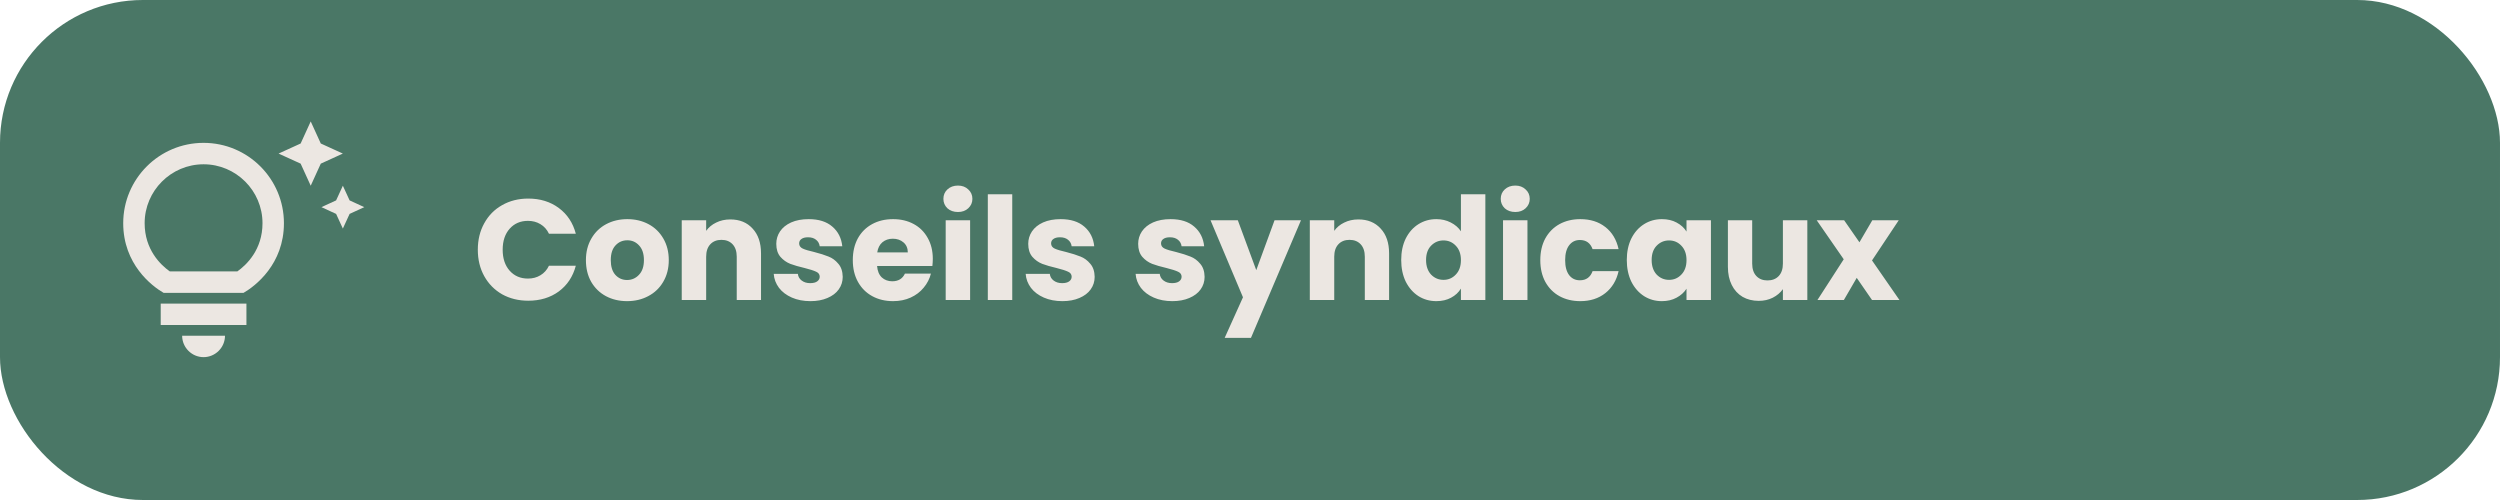 <svg width="350" height="70" viewBox="0 0 350 70" fill="none" xmlns="http://www.w3.org/2000/svg">
<rect width="350" height="70" rx="20" fill="#4A7766"/>
<path d="M25.5 47H31.5C31.5 48.65 30.15 50 28.5 50C26.85 50 25.5 48.65 25.5 47ZM22.5 45.5H34.5V42.5H22.5V45.5ZM39.75 31.25C39.75 36.98 35.76 40.04 34.095 41H22.905C21.24 40.04 17.25 36.98 17.25 31.25C17.25 25.04 22.29 20 28.5 20C34.71 20 39.75 25.04 39.75 31.25ZM36.75 31.25C36.75 26.705 33.045 23 28.5 23C23.955 23 20.25 26.705 20.25 31.25C20.25 34.955 22.485 37.085 23.775 38H33.225C34.515 37.085 36.75 34.955 36.75 31.25ZM47.055 28.055L45 29L47.055 29.945L48 32L48.945 29.945L51 29L48.945 28.055L48 26L47.055 28.055ZM43.5 26L44.91 22.91L48 21.5L44.91 20.09L43.5 17L42.09 20.09L39 21.5L42.09 22.91L43.5 26Z" fill="#ECE7E2"/>
<path d="M66.894 34.96C66.894 33.573 67.194 32.34 67.794 31.26C68.394 30.167 69.228 29.32 70.294 28.72C71.374 28.107 72.594 27.8 73.954 27.8C75.621 27.8 77.048 28.24 78.234 29.12C79.421 30 80.214 31.2 80.614 32.72H76.854C76.574 32.133 76.174 31.687 75.654 31.38C75.148 31.073 74.568 30.92 73.914 30.92C72.861 30.92 72.008 31.287 71.354 32.02C70.701 32.753 70.374 33.733 70.374 34.96C70.374 36.187 70.701 37.167 71.354 37.9C72.008 38.633 72.861 39 73.914 39C74.568 39 75.148 38.847 75.654 38.54C76.174 38.233 76.574 37.787 76.854 37.2H80.614C80.214 38.72 79.421 39.92 78.234 40.8C77.048 41.667 75.621 42.1 73.954 42.1C72.594 42.1 71.374 41.8 70.294 41.2C69.228 40.587 68.394 39.74 67.794 38.66C67.194 37.58 66.894 36.347 66.894 34.96ZM87.789 42.16C86.695 42.16 85.709 41.927 84.829 41.46C83.962 40.993 83.275 40.327 82.769 39.46C82.275 38.593 82.029 37.58 82.029 36.42C82.029 35.273 82.282 34.267 82.789 33.4C83.295 32.52 83.989 31.847 84.869 31.38C85.749 30.913 86.735 30.68 87.829 30.68C88.922 30.68 89.909 30.913 90.789 31.38C91.669 31.847 92.362 32.52 92.869 33.4C93.375 34.267 93.629 35.273 93.629 36.42C93.629 37.567 93.369 38.58 92.849 39.46C92.342 40.327 91.642 40.993 90.749 41.46C89.869 41.927 88.882 42.16 87.789 42.16ZM87.789 39.2C88.442 39.2 88.995 38.96 89.449 38.48C89.915 38 90.149 37.313 90.149 36.42C90.149 35.527 89.922 34.84 89.469 34.36C89.029 33.88 88.482 33.64 87.829 33.64C87.162 33.64 86.609 33.88 86.169 34.36C85.729 34.827 85.509 35.513 85.509 36.42C85.509 37.313 85.722 38 86.149 38.48C86.589 38.96 87.135 39.2 87.789 39.2ZM102.243 30.72C103.55 30.72 104.59 31.147 105.363 32C106.15 32.84 106.543 34 106.543 35.48V42H103.143V35.94C103.143 35.193 102.95 34.613 102.563 34.2C102.176 33.787 101.656 33.58 101.003 33.58C100.35 33.58 99.83 33.787 99.443 34.2C99.056 34.613 98.863 35.193 98.863 35.94V42H95.443V30.84H98.863V32.32C99.21 31.827 99.677 31.44 100.263 31.16C100.85 30.867 101.51 30.72 102.243 30.72ZM113.46 42.16C112.486 42.16 111.62 41.993 110.86 41.66C110.1 41.327 109.5 40.873 109.06 40.3C108.62 39.713 108.373 39.06 108.32 38.34H111.7C111.74 38.727 111.92 39.04 112.24 39.28C112.56 39.52 112.953 39.64 113.42 39.64C113.846 39.64 114.173 39.56 114.4 39.4C114.64 39.227 114.76 39.007 114.76 38.74C114.76 38.42 114.593 38.187 114.26 38.04C113.926 37.88 113.386 37.707 112.64 37.52C111.84 37.333 111.173 37.14 110.64 36.94C110.106 36.727 109.646 36.4 109.26 35.96C108.873 35.507 108.68 34.9 108.68 34.14C108.68 33.5 108.853 32.92 109.2 32.4C109.56 31.867 110.08 31.447 110.76 31.14C111.453 30.833 112.273 30.68 113.22 30.68C114.62 30.68 115.72 31.027 116.52 31.72C117.333 32.413 117.8 33.333 117.92 34.48H114.76C114.706 34.093 114.533 33.787 114.24 33.56C113.96 33.333 113.586 33.22 113.12 33.22C112.72 33.22 112.413 33.3 112.2 33.46C111.986 33.607 111.88 33.813 111.88 34.08C111.88 34.4 112.046 34.64 112.38 34.8C112.726 34.96 113.26 35.12 113.98 35.28C114.806 35.493 115.48 35.707 116 35.92C116.52 36.12 116.973 36.453 117.36 36.92C117.76 37.373 117.966 37.987 117.98 38.76C117.98 39.413 117.793 40 117.42 40.52C117.06 41.027 116.533 41.427 115.84 41.72C115.16 42.013 114.366 42.16 113.46 42.16ZM130.592 36.24C130.592 36.56 130.572 36.893 130.532 37.24H122.792C122.845 37.933 123.065 38.467 123.452 38.84C123.852 39.2 124.339 39.38 124.912 39.38C125.765 39.38 126.359 39.02 126.692 38.3H130.332C130.145 39.033 129.805 39.693 129.312 40.28C128.832 40.867 128.225 41.327 127.492 41.66C126.759 41.993 125.939 42.16 125.032 42.16C123.939 42.16 122.965 41.927 122.112 41.46C121.259 40.993 120.592 40.327 120.112 39.46C119.632 38.593 119.392 37.58 119.392 36.42C119.392 35.26 119.625 34.247 120.092 33.38C120.572 32.513 121.239 31.847 122.092 31.38C122.945 30.913 123.925 30.68 125.032 30.68C126.112 30.68 127.072 30.907 127.912 31.36C128.752 31.813 129.405 32.46 129.872 33.3C130.352 34.14 130.592 35.12 130.592 36.24ZM127.092 35.34C127.092 34.753 126.892 34.287 126.492 33.94C126.092 33.593 125.592 33.42 124.992 33.42C124.419 33.42 123.932 33.587 123.532 33.92C123.145 34.253 122.905 34.727 122.812 35.34H127.092ZM134.116 29.68C133.516 29.68 133.023 29.507 132.636 29.16C132.263 28.8 132.076 28.36 132.076 27.84C132.076 27.307 132.263 26.867 132.636 26.52C133.023 26.16 133.516 25.98 134.116 25.98C134.703 25.98 135.183 26.16 135.556 26.52C135.943 26.867 136.136 27.307 136.136 27.84C136.136 28.36 135.943 28.8 135.556 29.16C135.183 29.507 134.703 29.68 134.116 29.68ZM135.816 30.84V42H132.396V30.84H135.816ZM141.715 27.2V42H138.295V27.2H141.715ZM148.733 42.16C147.76 42.16 146.893 41.993 146.133 41.66C145.373 41.327 144.773 40.873 144.333 40.3C143.893 39.713 143.646 39.06 143.593 38.34H146.973C147.013 38.727 147.193 39.04 147.513 39.28C147.833 39.52 148.226 39.64 148.693 39.64C149.12 39.64 149.446 39.56 149.673 39.4C149.913 39.227 150.033 39.007 150.033 38.74C150.033 38.42 149.866 38.187 149.533 38.04C149.2 37.88 148.66 37.707 147.913 37.52C147.113 37.333 146.446 37.14 145.913 36.94C145.38 36.727 144.92 36.4 144.533 35.96C144.146 35.507 143.953 34.9 143.953 34.14C143.953 33.5 144.126 32.92 144.473 32.4C144.833 31.867 145.353 31.447 146.033 31.14C146.726 30.833 147.546 30.68 148.493 30.68C149.893 30.68 150.993 31.027 151.793 31.72C152.606 32.413 153.073 33.333 153.193 34.48H150.033C149.98 34.093 149.806 33.787 149.513 33.56C149.233 33.333 148.86 33.22 148.393 33.22C147.993 33.22 147.686 33.3 147.473 33.46C147.26 33.607 147.153 33.813 147.153 34.08C147.153 34.4 147.32 34.64 147.653 34.8C148 34.96 148.533 35.12 149.253 35.28C150.08 35.493 150.753 35.707 151.273 35.92C151.793 36.12 152.246 36.453 152.633 36.92C153.033 37.373 153.24 37.987 153.253 38.76C153.253 39.413 153.066 40 152.693 40.52C152.333 41.027 151.806 41.427 151.113 41.72C150.433 42.013 149.64 42.16 148.733 42.16ZM164.124 42.16C163.15 42.16 162.284 41.993 161.524 41.66C160.764 41.327 160.164 40.873 159.724 40.3C159.284 39.713 159.037 39.06 158.984 38.34H162.364C162.404 38.727 162.584 39.04 162.904 39.28C163.224 39.52 163.617 39.64 164.084 39.64C164.51 39.64 164.837 39.56 165.064 39.4C165.304 39.227 165.424 39.007 165.424 38.74C165.424 38.42 165.257 38.187 164.924 38.04C164.59 37.88 164.05 37.707 163.304 37.52C162.504 37.333 161.837 37.14 161.304 36.94C160.77 36.727 160.31 36.4 159.924 35.96C159.537 35.507 159.344 34.9 159.344 34.14C159.344 33.5 159.517 32.92 159.864 32.4C160.224 31.867 160.744 31.447 161.424 31.14C162.117 30.833 162.937 30.68 163.884 30.68C165.284 30.68 166.384 31.027 167.184 31.72C167.997 32.413 168.464 33.333 168.584 34.48H165.424C165.37 34.093 165.197 33.787 164.904 33.56C164.624 33.333 164.25 33.22 163.784 33.22C163.384 33.22 163.077 33.3 162.864 33.46C162.65 33.607 162.544 33.813 162.544 34.08C162.544 34.4 162.71 34.64 163.044 34.8C163.39 34.96 163.924 35.12 164.644 35.28C165.47 35.493 166.144 35.707 166.664 35.92C167.184 36.12 167.637 36.453 168.024 36.92C168.424 37.373 168.63 37.987 168.644 38.76C168.644 39.413 168.457 40 168.084 40.52C167.724 41.027 167.197 41.427 166.504 41.72C165.824 42.013 165.03 42.16 164.124 42.16ZM182.136 30.84L175.136 47.3H171.456L174.016 41.62L169.476 30.84H173.296L175.876 37.82L178.436 30.84H182.136ZM190.173 30.72C191.479 30.72 192.519 31.147 193.293 32C194.079 32.84 194.473 34 194.473 35.48V42H191.073V35.94C191.073 35.193 190.879 34.613 190.493 34.2C190.106 33.787 189.586 33.58 188.933 33.58C188.279 33.58 187.759 33.787 187.373 34.2C186.986 34.613 186.793 35.193 186.793 35.94V42H183.373V30.84H186.793V32.32C187.139 31.827 187.606 31.44 188.193 31.16C188.779 30.867 189.439 30.72 190.173 30.72ZM196.169 36.4C196.169 35.253 196.383 34.247 196.809 33.38C197.249 32.513 197.843 31.847 198.589 31.38C199.336 30.913 200.169 30.68 201.089 30.68C201.823 30.68 202.489 30.833 203.089 31.14C203.703 31.447 204.183 31.86 204.529 32.38V27.2H207.949V42H204.529V40.4C204.209 40.933 203.749 41.36 203.149 41.68C202.563 42 201.876 42.16 201.089 42.16C200.169 42.16 199.336 41.927 198.589 41.46C197.843 40.98 197.249 40.307 196.809 39.44C196.383 38.56 196.169 37.547 196.169 36.4ZM204.529 36.42C204.529 35.567 204.289 34.893 203.809 34.4C203.343 33.907 202.769 33.66 202.089 33.66C201.409 33.66 200.829 33.907 200.349 34.4C199.883 34.88 199.649 35.547 199.649 36.4C199.649 37.253 199.883 37.933 200.349 38.44C200.829 38.933 201.409 39.18 202.089 39.18C202.769 39.18 203.343 38.933 203.809 38.44C204.289 37.947 204.529 37.273 204.529 36.42ZM212.144 29.68C211.544 29.68 211.05 29.507 210.664 29.16C210.29 28.8 210.104 28.36 210.104 27.84C210.104 27.307 210.29 26.867 210.664 26.52C211.05 26.16 211.544 25.98 212.144 25.98C212.73 25.98 213.21 26.16 213.584 26.52C213.97 26.867 214.164 27.307 214.164 27.84C214.164 28.36 213.97 28.8 213.584 29.16C213.21 29.507 212.73 29.68 212.144 29.68ZM213.844 30.84V42H210.424V30.84H213.844ZM215.642 36.42C215.642 35.26 215.875 34.247 216.342 33.38C216.822 32.513 217.482 31.847 218.322 31.38C219.175 30.913 220.149 30.68 221.242 30.68C222.642 30.68 223.809 31.047 224.742 31.78C225.689 32.513 226.309 33.547 226.602 34.88H222.962C222.655 34.027 222.062 33.6 221.182 33.6C220.555 33.6 220.055 33.847 219.682 34.34C219.309 34.82 219.122 35.513 219.122 36.42C219.122 37.327 219.309 38.027 219.682 38.52C220.055 39 220.555 39.24 221.182 39.24C222.062 39.24 222.655 38.813 222.962 37.96H226.602C226.309 39.267 225.689 40.293 224.742 41.04C223.795 41.787 222.629 42.16 221.242 42.16C220.149 42.16 219.175 41.927 218.322 41.46C217.482 40.993 216.822 40.327 216.342 39.46C215.875 38.593 215.642 37.58 215.642 36.42ZM227.751 36.4C227.751 35.253 227.965 34.247 228.391 33.38C228.831 32.513 229.425 31.847 230.171 31.38C230.918 30.913 231.751 30.68 232.671 30.68C233.458 30.68 234.145 30.84 234.731 31.16C235.331 31.48 235.791 31.9 236.111 32.42V30.84H239.531V42H236.111V40.42C235.778 40.94 235.311 41.36 234.711 41.68C234.125 42 233.438 42.16 232.651 42.16C231.745 42.16 230.918 41.927 230.171 41.46C229.425 40.98 228.831 40.307 228.391 39.44C227.965 38.56 227.751 37.547 227.751 36.4ZM236.111 36.42C236.111 35.567 235.871 34.893 235.391 34.4C234.925 33.907 234.351 33.66 233.671 33.66C232.991 33.66 232.411 33.907 231.931 34.4C231.465 34.88 231.231 35.547 231.231 36.4C231.231 37.253 231.465 37.933 231.931 38.44C232.411 38.933 232.991 39.18 233.671 39.18C234.351 39.18 234.925 38.933 235.391 38.44C235.871 37.947 236.111 37.273 236.111 36.42ZM253.026 30.84V42H249.606V40.48C249.259 40.973 248.786 41.373 248.186 41.68C247.599 41.973 246.946 42.12 246.226 42.12C245.372 42.12 244.619 41.933 243.966 41.56C243.312 41.173 242.806 40.62 242.446 39.9C242.086 39.18 241.906 38.333 241.906 37.36V30.84H245.306V36.9C245.306 37.647 245.499 38.227 245.886 38.64C246.272 39.053 246.792 39.26 247.446 39.26C248.112 39.26 248.639 39.053 249.026 38.64C249.412 38.227 249.606 37.647 249.606 36.9V30.84H253.026ZM262.082 42L259.942 38.9L258.142 42H254.442L258.122 36.3L254.342 30.84H258.182L260.322 33.92L262.122 30.84H265.822L262.082 36.46L265.922 42H262.082Z" fill="#ECE7E2"/>
</svg>
